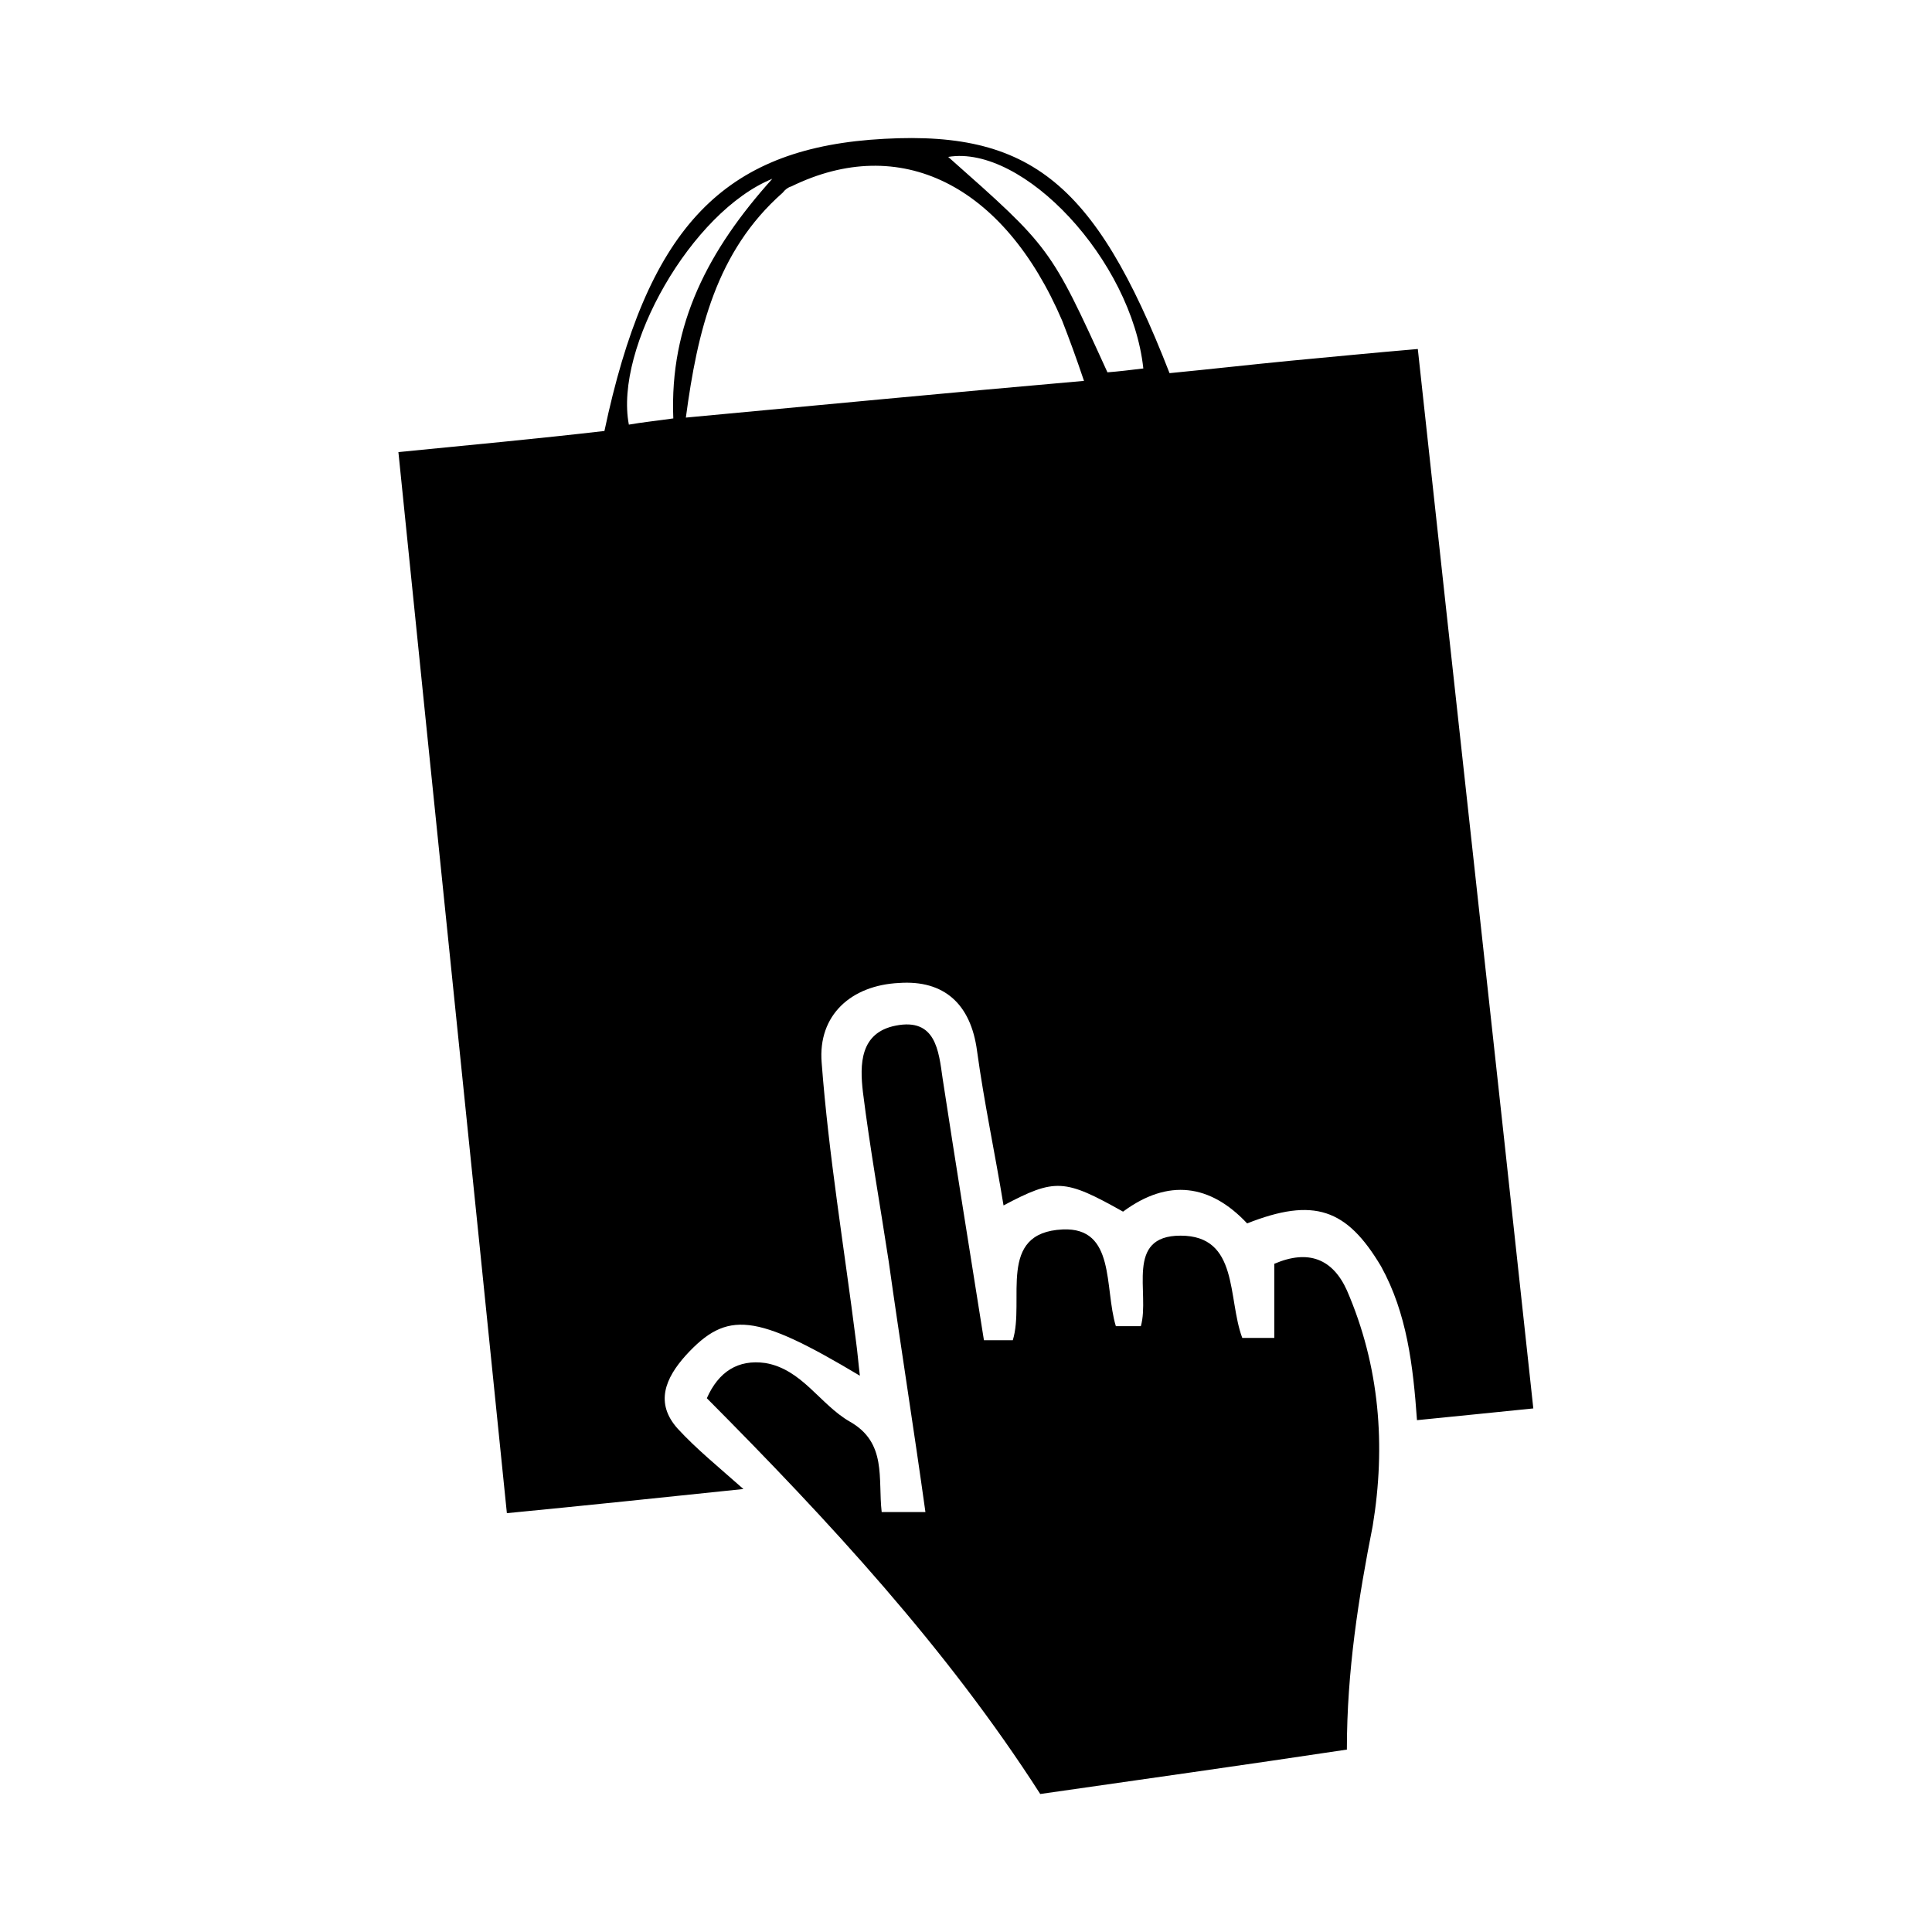 <?xml version="1.0" encoding="utf-8"?><!-- Uploaded to: SVG Repo, www.svgrepo.com, Generator: SVG Repo Mixer Tools -->
<svg fill="#000000" width="800px" height="800px" viewBox="0 0 14 14" role="img" focusable="false" aria-hidden="true" xmlns="http://www.w3.org/2000/svg"><path d="m 9.761,12.678 c -0.752,0.113 -1.476,0.215 -2.223,0.322 -0.679,-1.058 -1.533,-1.98 -2.416,-2.868 0.085,-0.192 0.226,-0.283 0.424,-0.255 0.266,0.045 0.396,0.3 0.611,0.424 0.272,0.153 0.204,0.413 0.232,0.656 0.107,0 0.198,0 0.317,0 -0.085,-0.611 -0.181,-1.211 -0.266,-1.816 -0.062,-0.407 -0.136,-0.82 -0.187,-1.228 -0.023,-0.198 -0.023,-0.43 0.238,-0.481 0.289,-0.057 0.311,0.181 0.339,0.379 0.096,0.628 0.198,1.256 0.3,1.901 0.073,0 0.141,0 0.209,0 0.09,-0.289 -0.119,-0.781 0.362,-0.803 0.385,-0.017 0.3,0.424 0.385,0.701 0.057,0 0.119,0 0.181,0 0.068,-0.238 -0.119,-0.656 0.288,-0.656 0.424,0 0.339,0.453 0.447,0.741 0.068,0 0.141,0 0.232,0 0,-0.187 0,-0.356 0,-0.537 0.249,-0.107 0.424,-0.034 0.526,0.192 0.238,0.549 0.283,1.126 0.187,1.708 -0.102,0.515 -0.187,1.052 -0.187,1.618 l 0,0 z M 9.037,8.865 c -0.266,-0.283 -0.571,-0.328 -0.899,-0.085 -0.424,-0.238 -0.492,-0.243 -0.866,-0.045 -0.062,-0.379 -0.141,-0.747 -0.192,-1.12 -0.045,-0.339 -0.238,-0.515 -0.566,-0.492 -0.345,0.017 -0.588,0.232 -0.56,0.577 0.051,0.673 0.164,1.346 0.249,2.02 0.011,0.079 0.017,0.158 0.028,0.249 -0.758,-0.453 -0.962,-0.475 -1.262,-0.147 -0.147,0.164 -0.226,0.345 -0.057,0.532 0.136,0.147 0.283,0.266 0.475,0.436 -0.594,0.062 -1.137,0.119 -1.714,0.175 C 3.413,8.401 3.148,5.85 2.887,3.276 c 0.515,-0.051 1.001,-0.096 1.493,-0.153 0.305,-1.443 0.837,-2.02 1.923,-2.11 1.143,-0.09 1.624,0.283 2.172,1.691 0.289,-0.028 0.588,-0.062 0.877,-0.09 0.3,-0.028 0.594,-0.057 0.922,-0.085 0.277,2.557 0.56,5.103 0.837,7.677 -0.283,0.028 -0.554,0.057 -0.843,0.085 -0.028,-0.396 -0.073,-0.775 -0.26,-1.114 -0.249,-0.419 -0.487,-0.503 -0.973,-0.311 l 0,0 z M 5.671,1.397 c -0.481,0.424 -0.617,1.001 -0.701,1.629 0.967,-0.09 1.912,-0.181 2.885,-0.266 -0.057,-0.17 -0.107,-0.305 -0.158,-0.436 -0.424,-0.99 -1.177,-1.358 -1.963,-0.973 -0.023,0.006 -0.045,0.023 -0.062,0.045 l 0,0 z m 2.614,1.273 c -0.085,-0.786 -0.871,-1.624 -1.414,-1.533 0.741,0.656 0.741,0.656 1.154,1.561 0.079,-0.006 0.17,-0.017 0.26,-0.028 l 0,0 z m -2.687,-1.375 c -0.588,0.238 -1.148,1.228 -1.041,1.782 0.096,-0.017 0.204,-0.028 0.322,-0.045 -0.028,-0.684 0.255,-1.222 0.718,-1.737 l 0,0 z"/></svg>